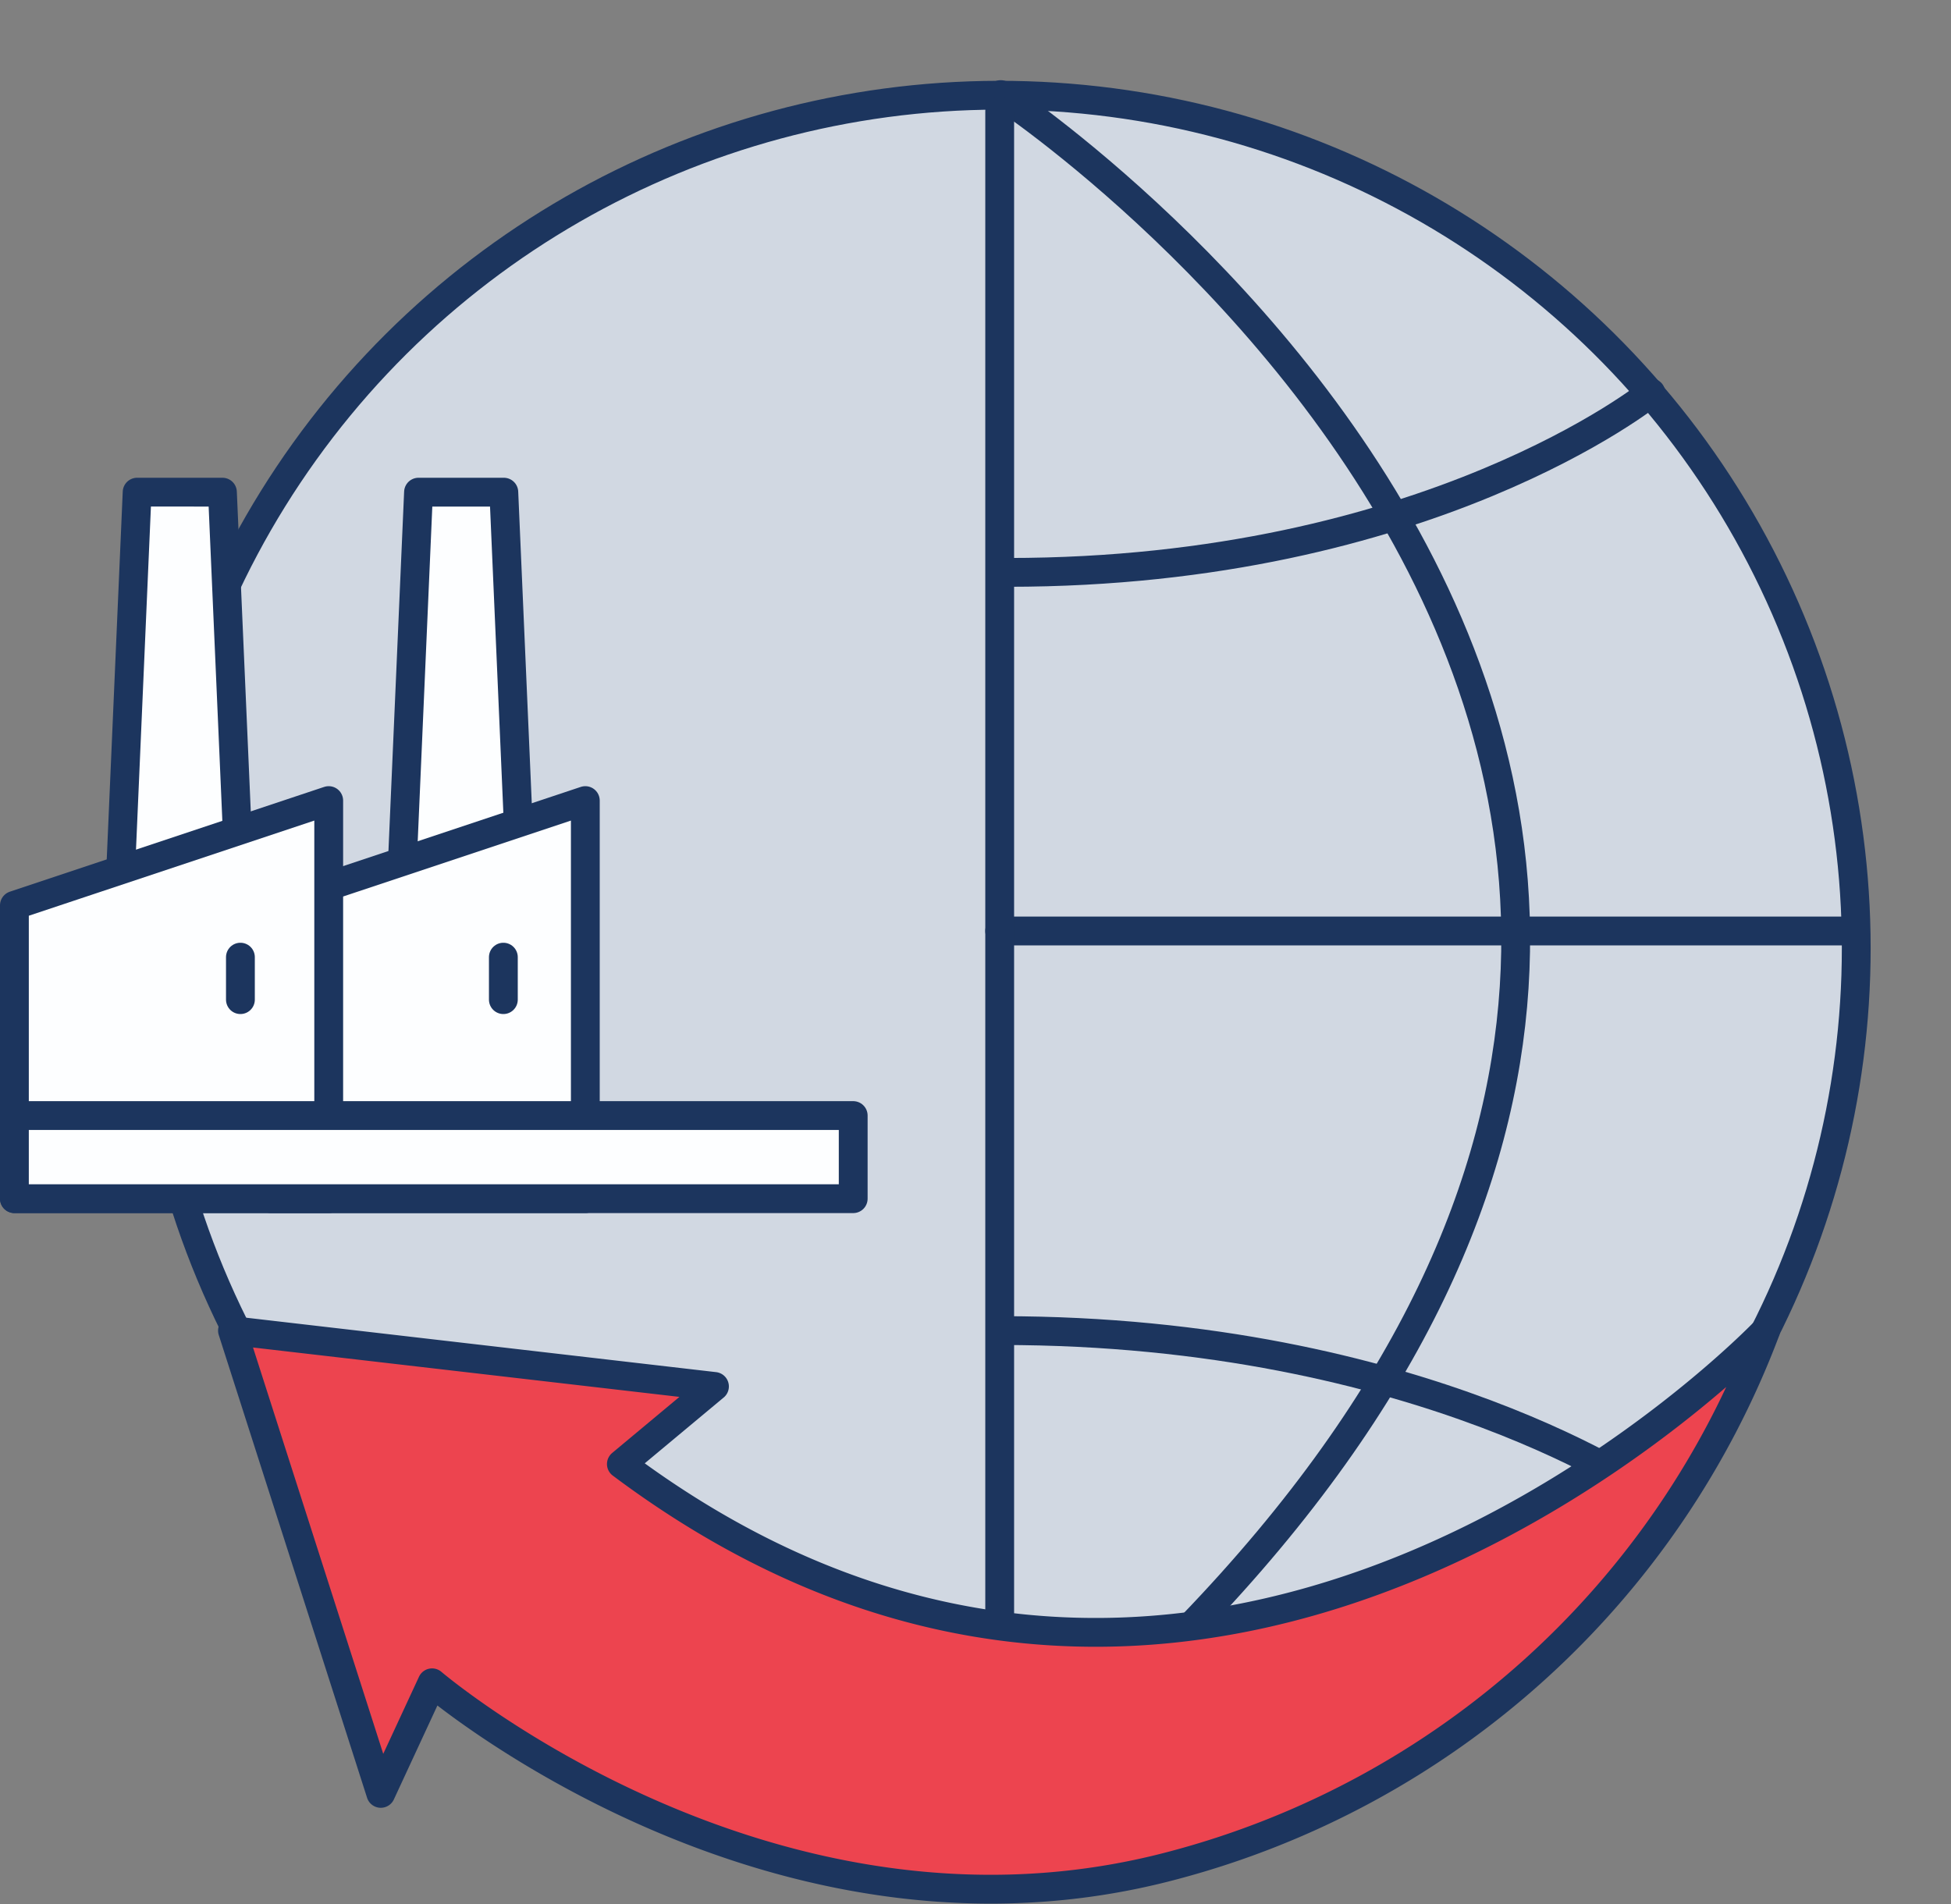 <?xml version="1.0" encoding="UTF-8"?>
<svg xmlns="http://www.w3.org/2000/svg" width="101.569" height="99.132" viewBox="0 0 101.569 99.132">
  <rect x="0" y="0" width="101.569" height="99.132" fill="#808080" stroke="none"/>
  <g transform="translate(-3.75 20.806)">
    <ellipse cx="44.393" cy="44.556" rx="44.393" ry="44.556" transform="matrix(0.097, -0.995, 0.995, 0.097, 7.205, 68.383)" fill="#d1d8e2" stroke="#1c355e" stroke-linecap="round" stroke-linejoin="round" stroke-width="1.5"></ellipse>
    <path d="M311.15,4.53s60.323,39.794,0,88.787" transform="translate(-255.303 -20.411)" fill="none" stroke="#1c355e" stroke-linecap="round" stroke-linejoin="round" stroke-width="1.5"></path>
    <line x1="44.504" transform="translate(55.794 27.666)" fill="none" stroke="#1c355e" stroke-linecap="round" stroke-linejoin="round" stroke-width="1.5"></line>
    <line y2="87.916" transform="translate(55.794 -15.012)" fill="none" stroke="#1c355e" stroke-linecap="round" stroke-linejoin="round" stroke-width="1.5"></line>
    <path d="M346.864,97.26s-11.562,9.349-33.474,9.349" transform="translate(-257.168 -97.614)" fill="none" stroke="#1c355e" stroke-linecap="round" stroke-linejoin="round" stroke-width="1.5"></path>
    <path d="M311.33,388.85c21.912,0,34.025,8.667,34.025,8.667" transform="translate(-255.452 -340.379)" fill="none" stroke="#1c355e" stroke-linecap="round" stroke-linejoin="round" stroke-width="1.5"></path>
    <path d="M152.118,388.842s-28.633,30.124-59.572,6.947l4.846-4.04L72.3,388.842l7.721,24.094,2.669-5.757s17.691,15.1,38.61,9.5a45.347,45.347,0,0,0,30.817-27.836Z" transform="translate(-56.447 -340.37)" fill="#ed444f" stroke="#1c355e" stroke-linecap="round" stroke-linejoin="round" stroke-width="1.5"></path>
    <g transform="translate(4.5 4.815)">
      <path d="M124.55,149.6h6.311l-.934-21.467h-4.441Z" transform="translate(-104.448 -128.13)" fill="#fdfeff" stroke="#1c355e" stroke-linecap="round" stroke-linejoin="round" stroke-width="1.5"></path>
      <path d="M37.08,149.6h6.311l-.936-21.467H38.014Z" transform="translate(-31.625 -128.13)" fill="#fdfeff" stroke="#1c355e" stroke-linecap="round" stroke-linejoin="round" stroke-width="1.5"></path>
      <path d="M84.28,244.776h16.363V224.05L84.28,229.505Z" transform="translate(-70.921 -207.989)" fill="#fdfeff" stroke="#1c355e" stroke-linecap="round" stroke-linejoin="round" stroke-width="1.5"></path>
      <path d="M4.5,244.776H20.863V224.05L4.5,229.505Z" transform="translate(-4.5 -207.989)" fill="#fdfeff" stroke="#1c355e" stroke-linecap="round" stroke-linejoin="round" stroke-width="1.5"></path>
      <rect width="43.668" height="4.328" transform="translate(43.668 36.788) rotate(180)" fill="#fdfeff" stroke="#1c355e" stroke-linecap="round" stroke-linejoin="round" stroke-width="1.5"></rect>
      <line y2="2.212" transform="translate(25.455 24.213)" fill="none" stroke="#1c355e" stroke-linecap="round" stroke-linejoin="round" stroke-width="1.5"></line>
      <line y2="2.212" transform="translate(11.766 24.213)" fill="none" stroke="#1c355e" stroke-linecap="round" stroke-linejoin="round" stroke-width="1.5"></line>
    </g>
  </g>
</svg>
